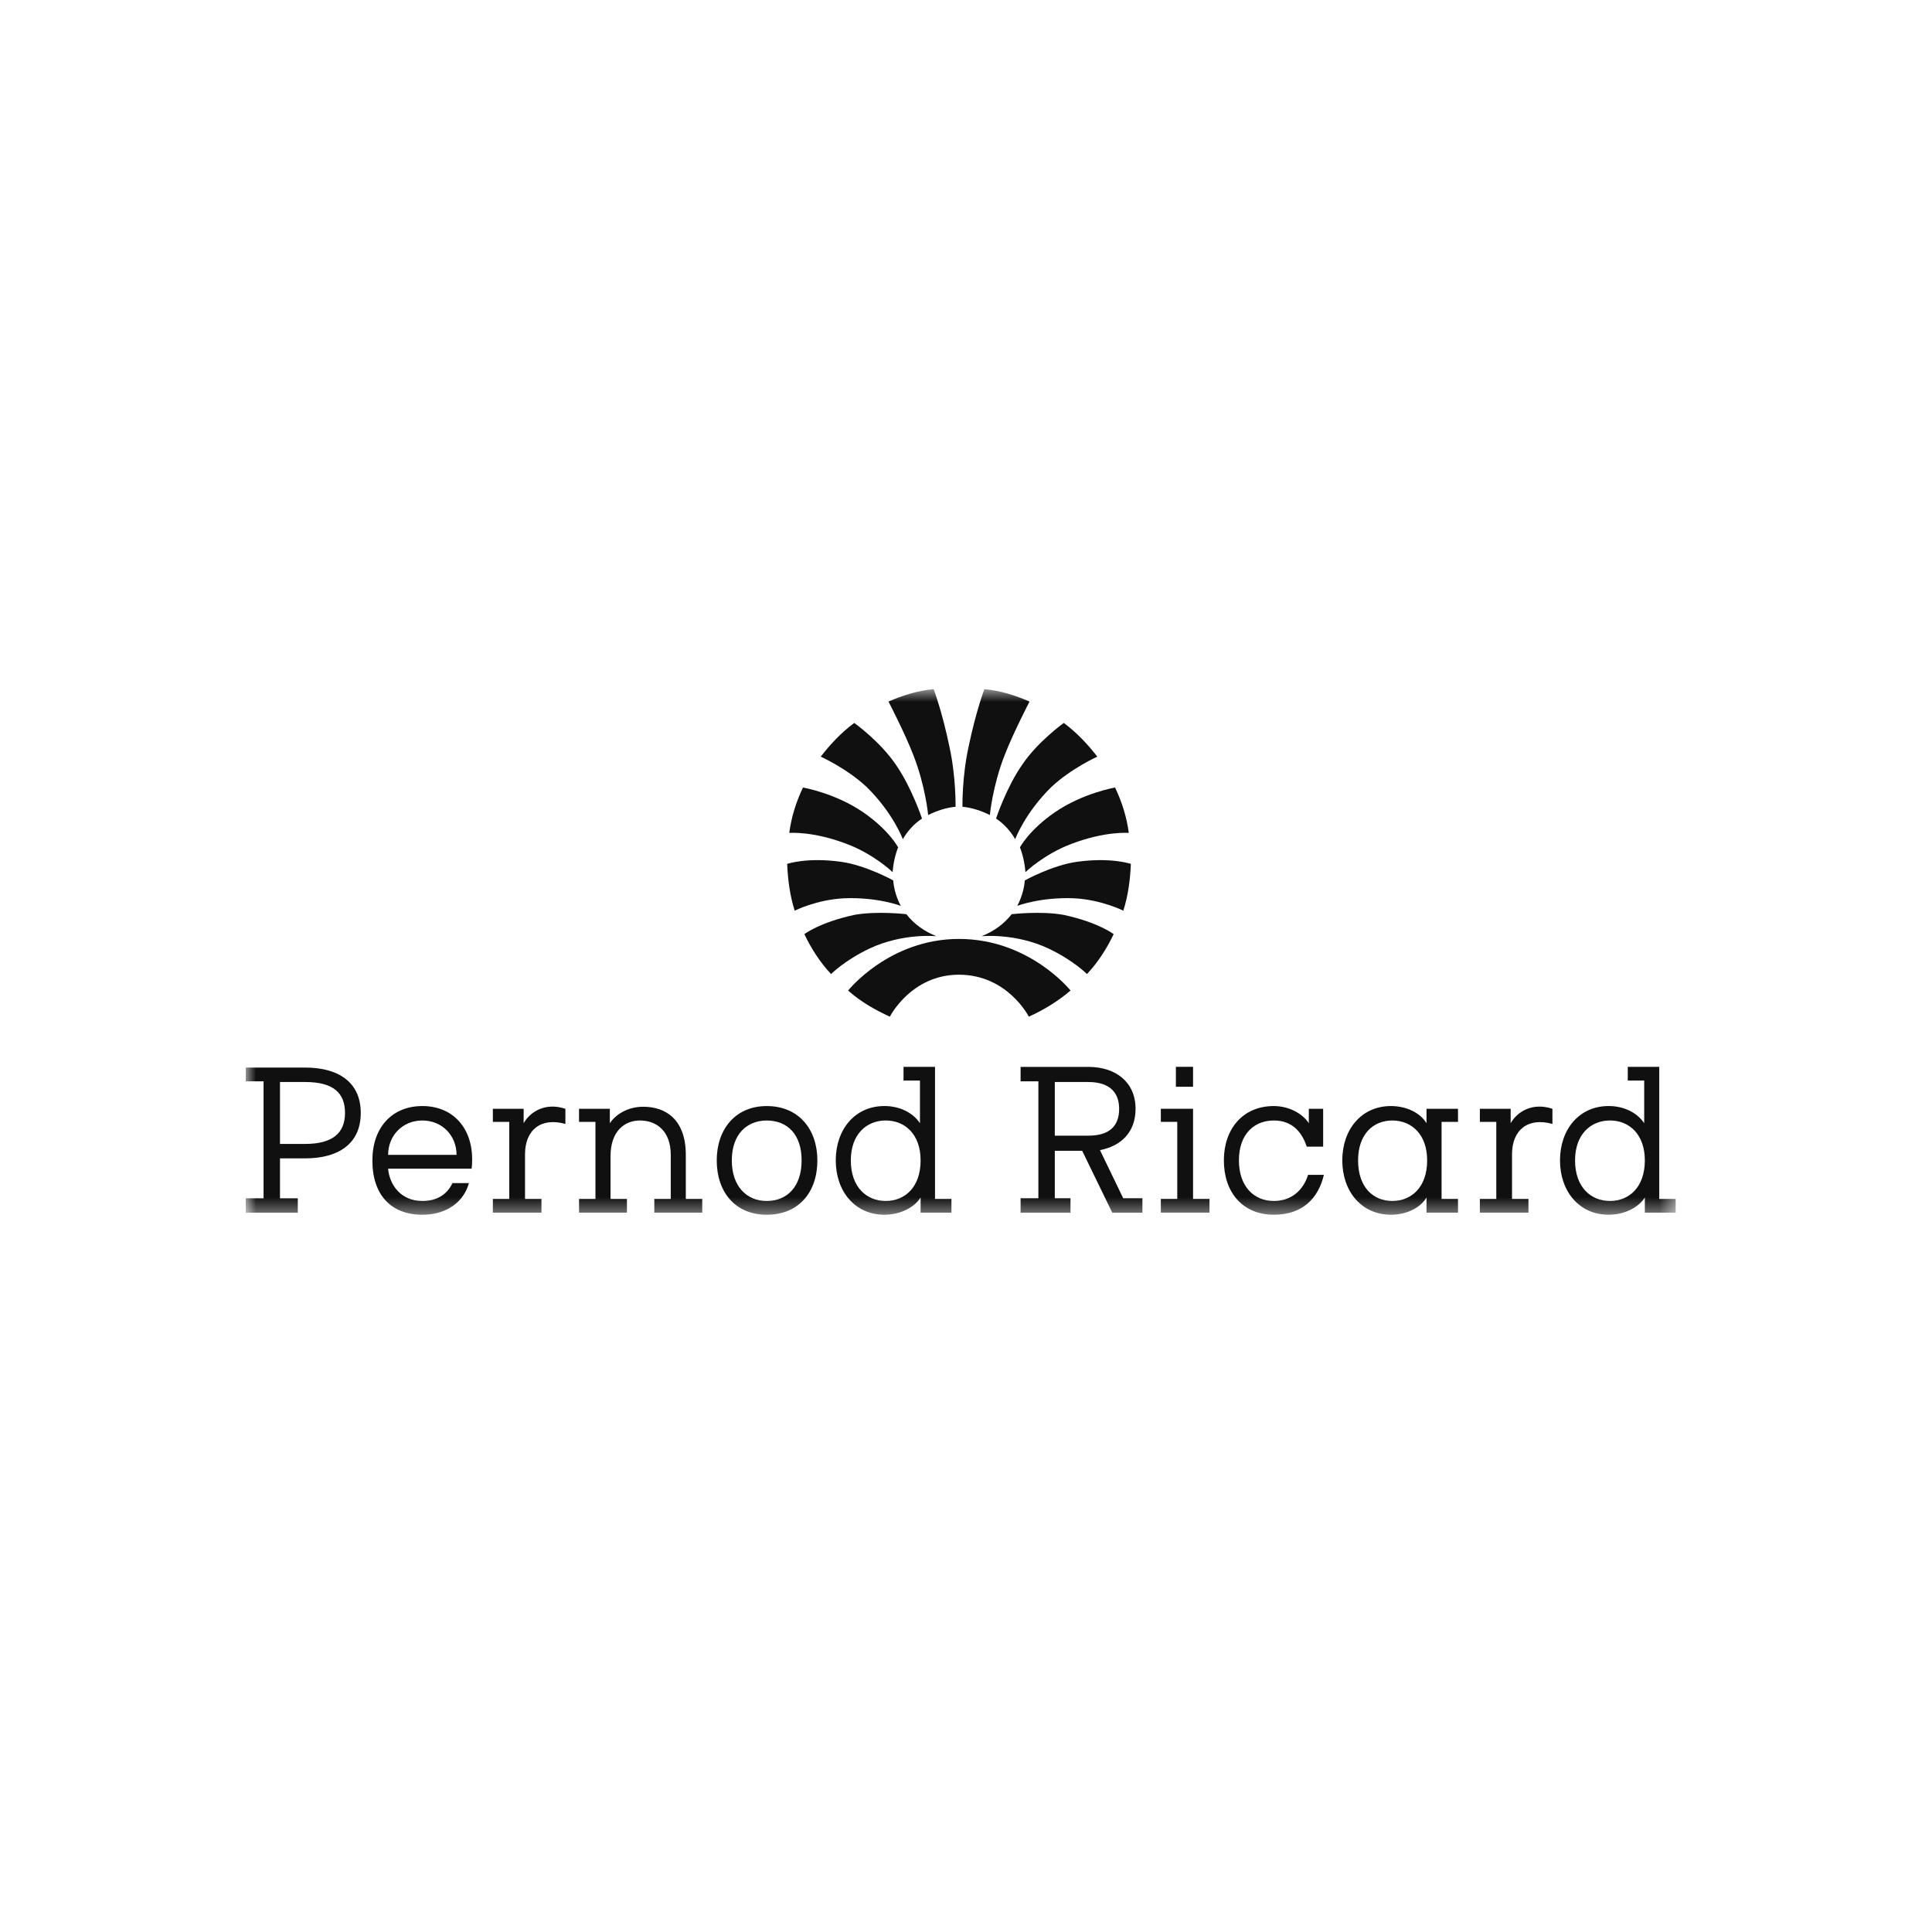 <svg width="117" height="116" viewBox="0 0 117 116" fill="none" xmlns="http://www.w3.org/2000/svg">
<mask id="mask0_26_55355" style="mask-type:luminance" maskUnits="userSpaceOnUse" x="14" y="41" width="88" height="33">
<path d="M101.517 41.694H14.883V73.59H101.517V41.694Z" fill="white"/>
</mask>
<g mask="url(#mask0_26_55355)">
<path d="M95.384 70.263C95.384 71.887 96.338 72.721 97.499 72.721C98.659 72.721 99.61 71.887 99.61 70.263C99.61 68.68 98.659 67.847 97.499 67.847C96.338 67.847 95.384 68.68 95.384 70.263ZM100.483 72.596H101.477V73.429H99.61V72.513C99.239 73.095 98.41 73.554 97.416 73.554C95.633 73.554 94.472 72.137 94.472 70.263C94.472 68.389 95.632 66.972 97.416 66.972C98.366 66.972 99.157 67.389 99.571 68.013V65.431L98.576 65.431V64.598H100.483V72.596Z" fill="#101010"/>
<path d="M91.567 72.597H92.562V73.43H89.619V72.597H90.614V67.931H89.619V67.14H91.484V68.014C91.857 67.348 92.769 66.723 94.013 67.14V68.056C92.521 67.64 91.567 68.431 91.567 69.889V72.597Z" fill="#101010"/>
<path d="M64.876 51.102C63.218 51.726 62.098 52.81 62.098 52.81C62.059 52.268 61.932 51.726 61.767 51.31C61.767 51.31 62.308 50.269 63.881 49.185C65.581 48.019 67.528 47.686 67.528 47.686C67.944 48.56 68.234 49.477 68.358 50.435C68.358 50.435 66.948 50.31 64.876 51.102Z" fill="#101010"/>
<path d="M63.674 47.65C62.06 49.232 61.48 50.815 61.48 50.815C61.187 50.315 60.817 49.899 60.32 49.565C60.32 49.565 60.938 47.691 61.895 46.316C62.845 44.9 64.421 43.776 64.421 43.776C65.208 44.358 65.871 45.067 66.452 45.817C66.452 45.817 64.877 46.524 63.675 47.65H63.674Z" fill="#101010"/>
<path d="M60.856 45.687C60.11 47.561 59.945 49.352 59.945 49.352C59.447 49.102 58.828 48.894 58.287 48.853C58.287 48.853 58.248 47.062 58.663 45.187C59.116 43.021 59.613 41.73 59.613 41.73C60.569 41.813 61.481 42.105 62.348 42.48C62.348 42.48 61.354 44.395 60.856 45.687Z" fill="#101010"/>
<path d="M63.505 57.439C61.476 56.481 59.442 56.689 59.442 56.689C60.188 56.397 60.813 55.939 61.266 55.356C61.266 55.356 63.051 55.148 64.417 55.398C66.53 55.855 67.442 56.564 67.442 56.564C67.028 57.439 66.489 58.272 65.826 58.98C65.826 58.98 64.997 58.147 63.505 57.439Z" fill="#101010"/>
<path d="M65.044 54.393C63.012 54.31 61.603 54.851 61.603 54.851C61.851 54.393 62.017 53.852 62.062 53.31C62.062 53.31 63.717 52.393 65.21 52.185C67.282 51.894 68.484 52.31 68.484 52.31C68.443 53.268 68.319 54.226 68.028 55.143C68.028 55.143 66.701 54.476 65.044 54.393Z" fill="#101010"/>
<path d="M51.279 51.102C52.938 51.726 54.057 52.81 54.057 52.81C54.096 52.268 54.223 51.726 54.389 51.31C54.389 51.31 53.847 50.269 52.274 49.185C50.575 48.019 48.627 47.686 48.627 47.686C48.212 48.56 47.922 49.477 47.797 50.435C47.797 50.435 49.207 50.31 51.279 51.102Z" fill="#101010"/>
<path d="M52.48 47.65C54.094 49.232 54.674 50.815 54.674 50.815C54.967 50.315 55.337 49.899 55.835 49.565C55.835 49.565 55.216 47.691 54.26 46.316C53.309 44.9 51.733 43.776 51.733 43.776C50.946 44.358 50.283 45.067 49.703 45.817C49.703 45.817 51.277 46.524 52.48 47.65Z" fill="#101010"/>
<path d="M55.297 45.687C56.043 47.561 56.209 49.352 56.209 49.352C56.706 49.102 57.325 48.894 57.867 48.853C57.867 48.853 57.905 47.062 57.491 45.187C57.038 43.021 56.541 41.73 56.541 41.73C55.585 41.813 54.673 42.105 53.805 42.48C53.805 42.48 54.8 44.395 55.297 45.687Z" fill="#101010"/>
<path d="M52.65 57.439C54.678 56.481 56.712 56.689 56.712 56.689C55.966 56.397 55.341 55.939 54.888 55.356C54.888 55.356 53.103 55.148 51.737 55.398C49.624 55.855 48.712 56.564 48.712 56.564C49.126 57.439 49.665 58.272 50.328 58.98C50.328 58.98 51.157 58.147 52.65 57.439Z" fill="#101010"/>
<path d="M51.11 54.393C53.142 54.31 54.551 54.851 54.551 54.851C54.302 54.393 54.137 53.852 54.093 53.31C54.093 53.31 52.437 52.393 50.944 52.185C48.872 51.894 47.67 52.31 47.67 52.31C47.711 53.268 47.835 54.226 48.126 55.143C48.126 55.143 49.452 54.476 51.11 54.393Z" fill="#101010"/>
<path d="M58.072 59.02C61.018 59.02 62.305 61.561 62.305 61.561C63.217 61.145 64.046 60.645 64.831 59.978C64.831 59.978 62.344 56.854 58.072 56.854C53.845 56.854 51.36 59.978 51.36 59.978C52.106 60.645 52.977 61.145 53.889 61.561C53.889 61.561 55.171 59.02 58.072 59.02Z" fill="#101010"/>
<path d="M16.956 65.518V69.267H18.489C20.148 69.267 20.894 68.6 20.894 67.392C20.894 66.184 20.189 65.518 18.489 65.518L16.956 65.518ZM16.956 72.558H18.034V73.432H14.883V72.558H15.961L15.961 65.476H14.883V64.643H18.489C20.479 64.643 21.847 65.518 21.847 67.392C21.847 69.267 20.479 70.141 18.489 70.141H16.956L16.956 72.558Z" fill="#101010"/>
<path d="M27.649 69.93C27.649 68.764 26.779 67.848 25.577 67.848C24.375 67.848 23.504 68.764 23.504 69.93H27.649ZM28.396 71.638C28.106 72.721 27.111 73.555 25.577 73.555C23.712 73.555 22.551 72.388 22.551 70.263C22.551 68.264 23.753 66.973 25.577 66.973C27.567 66.973 28.81 68.514 28.562 70.764H23.504C23.587 71.722 24.251 72.721 25.577 72.721C26.448 72.721 27.069 72.346 27.401 71.638H28.396Z" fill="#101010"/>
<path d="M31.795 72.597H32.79V73.43H29.847V72.597H30.841V67.931H29.847V67.14H31.712V68.014C32.085 67.348 32.997 66.723 34.24 67.14V68.056C32.748 67.64 31.795 68.431 31.795 69.889V72.597Z" fill="#101010"/>
<path d="M41.532 72.597H42.527V73.43H39.625V72.597H40.62V69.931C40.62 68.473 39.749 67.848 38.755 67.848C37.802 67.848 36.973 68.515 36.973 70.014V72.597H37.967V73.43H35.066V72.597H36.06V67.931H35.066V67.14H36.931V68.015C37.263 67.515 37.967 67.015 38.962 67.015C40.33 67.015 41.532 67.806 41.532 69.931V72.597Z" fill="#101010"/>
<path d="M46.431 72.722C47.675 72.722 48.545 71.848 48.545 70.264C48.545 68.682 47.675 67.849 46.431 67.849C45.23 67.849 44.318 68.682 44.318 70.264C44.318 71.848 45.23 72.722 46.431 72.722ZM46.431 66.974C48.38 66.974 49.499 68.391 49.499 70.264C49.499 72.18 48.38 73.555 46.431 73.555C44.525 73.555 43.405 72.18 43.405 70.264C43.405 68.39 44.525 66.974 46.431 66.974Z" fill="#101010"/>
<path d="M51.525 70.263C51.525 71.887 52.479 72.721 53.64 72.721C54.8 72.721 55.751 71.887 55.751 70.263C55.751 68.68 54.8 67.847 53.64 67.847C52.479 67.847 51.525 68.68 51.525 70.263ZM56.624 72.596H57.618V73.429H55.751V72.513C55.38 73.095 54.551 73.554 53.557 73.554C51.774 73.554 50.613 72.137 50.613 70.263C50.613 68.389 51.774 66.972 53.557 66.972C54.507 66.972 55.298 67.389 55.712 68.013V65.431L54.717 65.431V64.598H56.624V72.596Z" fill="#101010"/>
<path d="M63.878 65.518V68.767H65.906C67.232 68.767 67.774 68.142 67.774 67.142C67.774 66.185 67.232 65.518 65.906 65.518H63.878ZM61.806 64.602H65.906C67.564 64.602 68.768 65.518 68.768 67.142C68.768 68.559 67.895 69.392 66.613 69.642L68.022 72.557H69.183V73.432H67.359L65.536 69.683H63.878V72.557H64.828V73.432H61.806V72.557H62.883V65.476H61.806V64.602Z" fill="#101010"/>
<path d="M71.211 65.805H72.25V64.598H71.211V65.805ZM72.25 72.595H73.245V73.428H70.299V72.595H71.294V67.93H70.299V67.138H72.25V72.595Z" fill="#101010"/>
<path d="M80.173 71.138C79.841 72.555 78.885 73.554 77.144 73.554C75.238 73.554 74.116 72.18 74.116 70.263C74.116 68.389 75.238 66.973 77.144 66.973C78.056 66.973 78.885 67.431 79.261 68.014V67.139H80.129V69.431H79.134C78.847 68.556 78.261 67.848 77.144 67.848C75.94 67.848 75.028 68.681 75.028 70.263C75.028 71.847 75.94 72.721 77.144 72.721C78.222 72.721 78.93 72.055 79.217 71.138H80.173Z" fill="#101010"/>
<path d="M82.244 70.263C82.244 71.888 83.156 72.721 84.316 72.721C85.477 72.721 86.427 71.888 86.427 70.263C86.427 68.681 85.477 67.848 84.316 67.848C83.156 67.848 82.244 68.681 82.244 70.263ZM86.388 67.139L88.295 67.139V67.931H87.3V72.596H88.295V73.43H86.388V72.513C86.013 73.138 85.184 73.554 84.233 73.554C82.448 73.554 81.288 72.138 81.288 70.263C81.288 68.389 82.448 66.973 84.233 66.973C85.184 66.973 86.013 67.39 86.388 68.014L86.388 67.139Z" fill="#101010"/>
</g>
</svg>
